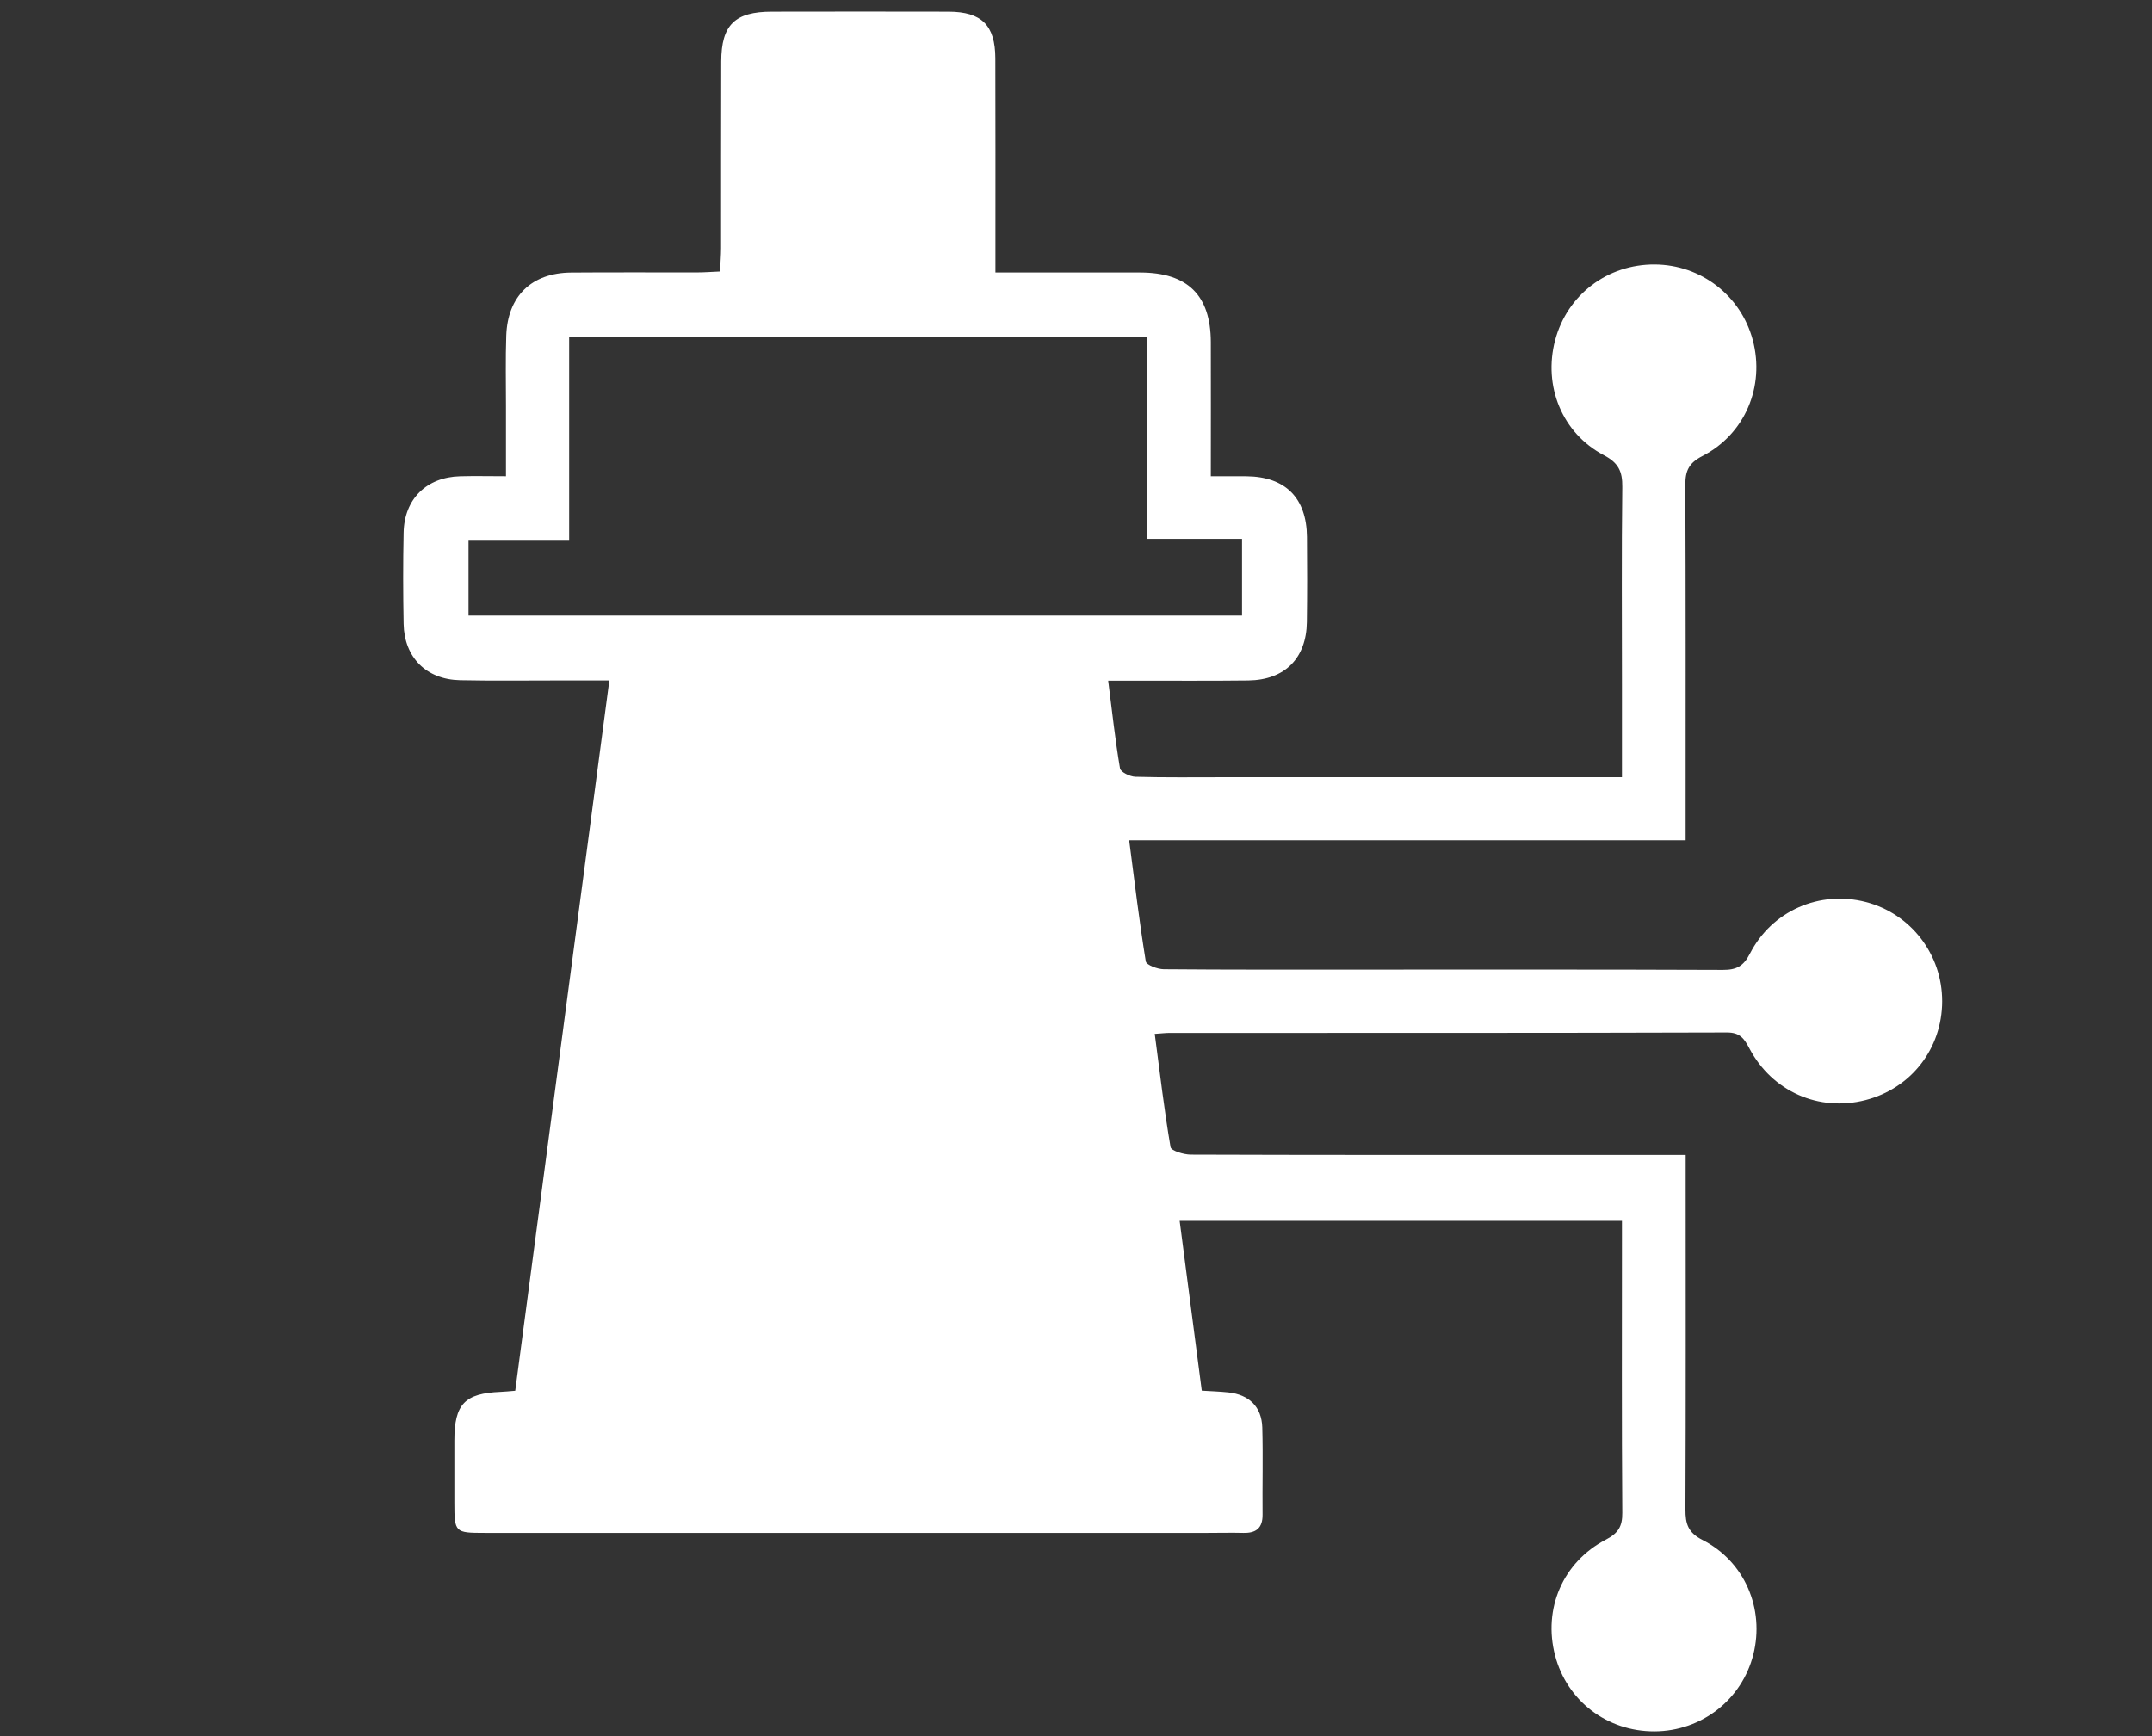 <svg width="176" height="142" viewBox="0 0 176 142" fill="none" xmlns="http://www.w3.org/2000/svg">
<rect x="0" y="0" width="176" height="142" fill="#333333" stroke="none"/>
<g clip-path="url(#clip0_119_119)">
<path d="M132.65 63.556C132.65 60.827 132.65 58.4 132.65 55.972C132.65 50.593 132.61 45.211 132.678 39.832C132.693 38.557 132.368 37.86 131.168 37.23C127.743 35.428 126.198 31.559 127.185 27.828C128.171 24.113 131.465 21.61 135.337 21.634C139.11 21.657 142.376 24.176 143.347 27.808C144.357 31.59 142.728 35.511 139.217 37.309C138.119 37.872 137.83 38.51 137.834 39.658C137.873 48.605 137.858 57.552 137.858 66.499V68.729H92.348C92.799 72.198 93.184 75.43 93.707 78.638C93.755 78.931 94.666 79.276 95.177 79.28C100.504 79.327 105.831 79.311 111.157 79.311C121.073 79.311 130.989 79.295 140.905 79.335C142.011 79.339 142.59 79.034 143.113 78.008C144.92 74.483 148.82 72.808 152.589 73.778C156.275 74.729 158.847 78.072 158.839 81.906C158.831 85.771 156.295 89.031 152.557 89.985C148.76 90.955 144.944 89.288 143.081 85.771C142.657 84.971 142.324 84.448 141.234 84.452C126.047 84.5 110.864 84.484 95.677 84.488C95.344 84.488 95.011 84.527 94.44 84.567C94.856 87.724 95.213 90.789 95.732 93.827C95.784 94.124 96.806 94.437 97.377 94.441C107.349 94.476 117.324 94.468 127.296 94.468C130.74 94.468 134.184 94.468 137.862 94.468C137.862 95.304 137.862 95.962 137.862 96.619C137.862 105.566 137.881 114.513 137.842 123.46C137.838 124.64 138.048 125.357 139.241 125.963C142.701 127.729 144.326 131.603 143.398 135.314C142.471 139.021 139.162 141.599 135.317 141.615C131.437 141.631 128.152 139.124 127.181 135.409C126.186 131.599 127.799 127.781 131.342 125.931C132.341 125.408 132.69 124.862 132.678 123.737C132.622 116.319 132.65 108.901 132.65 101.483C132.65 100.983 132.65 100.484 132.65 99.859H96.477C97.076 104.453 97.67 109.016 98.285 113.748C99.034 113.796 99.751 113.816 100.456 113.891C102.157 114.073 103.183 115.067 103.235 116.758C103.302 119.135 103.235 121.515 103.258 123.891C103.27 124.992 102.723 125.412 101.681 125.385C100.718 125.361 99.755 125.385 98.792 125.385C79.075 125.385 59.353 125.385 39.636 125.385C37.203 125.385 37.163 125.345 37.159 122.921C37.159 121.222 37.159 119.523 37.159 117.824C37.163 114.845 38.004 113.97 40.948 113.847C41.281 113.836 41.618 113.796 42.137 113.756C44.694 94.472 47.246 75.196 49.834 55.659C48.288 55.659 46.953 55.659 45.613 55.659C42.95 55.659 40.286 55.694 37.623 55.639C34.861 55.58 33.061 53.77 33.01 51.033C32.962 48.542 32.958 46.05 33.01 43.559C33.065 40.815 34.884 39.028 37.631 38.957C38.804 38.925 39.981 38.953 41.38 38.953C41.38 36.917 41.38 35.064 41.38 33.214C41.38 31.29 41.337 29.361 41.404 27.44C41.519 24.216 43.485 22.319 46.707 22.295C50.163 22.267 53.619 22.291 57.075 22.283C57.63 22.283 58.184 22.236 58.886 22.208C58.918 21.515 58.969 20.913 58.973 20.311C58.981 15.213 58.965 10.116 58.985 5.023C58.997 2.029 60.103 0.959 63.123 0.956C67.938 0.952 72.753 0.94 77.573 0.956C80.287 0.963 81.393 2.068 81.401 4.774C81.417 9.926 81.409 15.079 81.409 20.232C81.409 20.841 81.409 21.455 81.409 22.291C83.557 22.291 85.515 22.291 87.477 22.291C89.403 22.291 91.329 22.287 93.255 22.291C97.131 22.299 99.014 24.149 99.026 27.982C99.038 31.543 99.026 35.103 99.026 38.957C100.08 38.957 101.015 38.949 101.951 38.957C105.121 38.989 106.861 40.724 106.889 43.92C106.909 46.241 106.913 48.562 106.881 50.886C106.841 53.841 105.078 55.619 102.097 55.659C98.927 55.698 95.752 55.671 92.578 55.675C92.023 55.675 91.468 55.675 90.632 55.675C90.953 58.197 91.206 60.538 91.599 62.851C91.65 63.152 92.415 63.525 92.859 63.536C95.292 63.604 97.73 63.572 100.167 63.572C110.198 63.572 120.225 63.572 130.256 63.572C130.981 63.572 131.707 63.572 132.65 63.572V63.556ZM93.822 44.074V27.551H46.548V44.161H38.317V50.356H101.578V44.074H93.818H93.822Z" fill="white"/>
</g>
<defs>
<clipPath id="clip0_119_119">
<rect width="176" height="141" fill="white" transform="translate(0 0.615)"/>
</clipPath>
</defs>
</svg>
